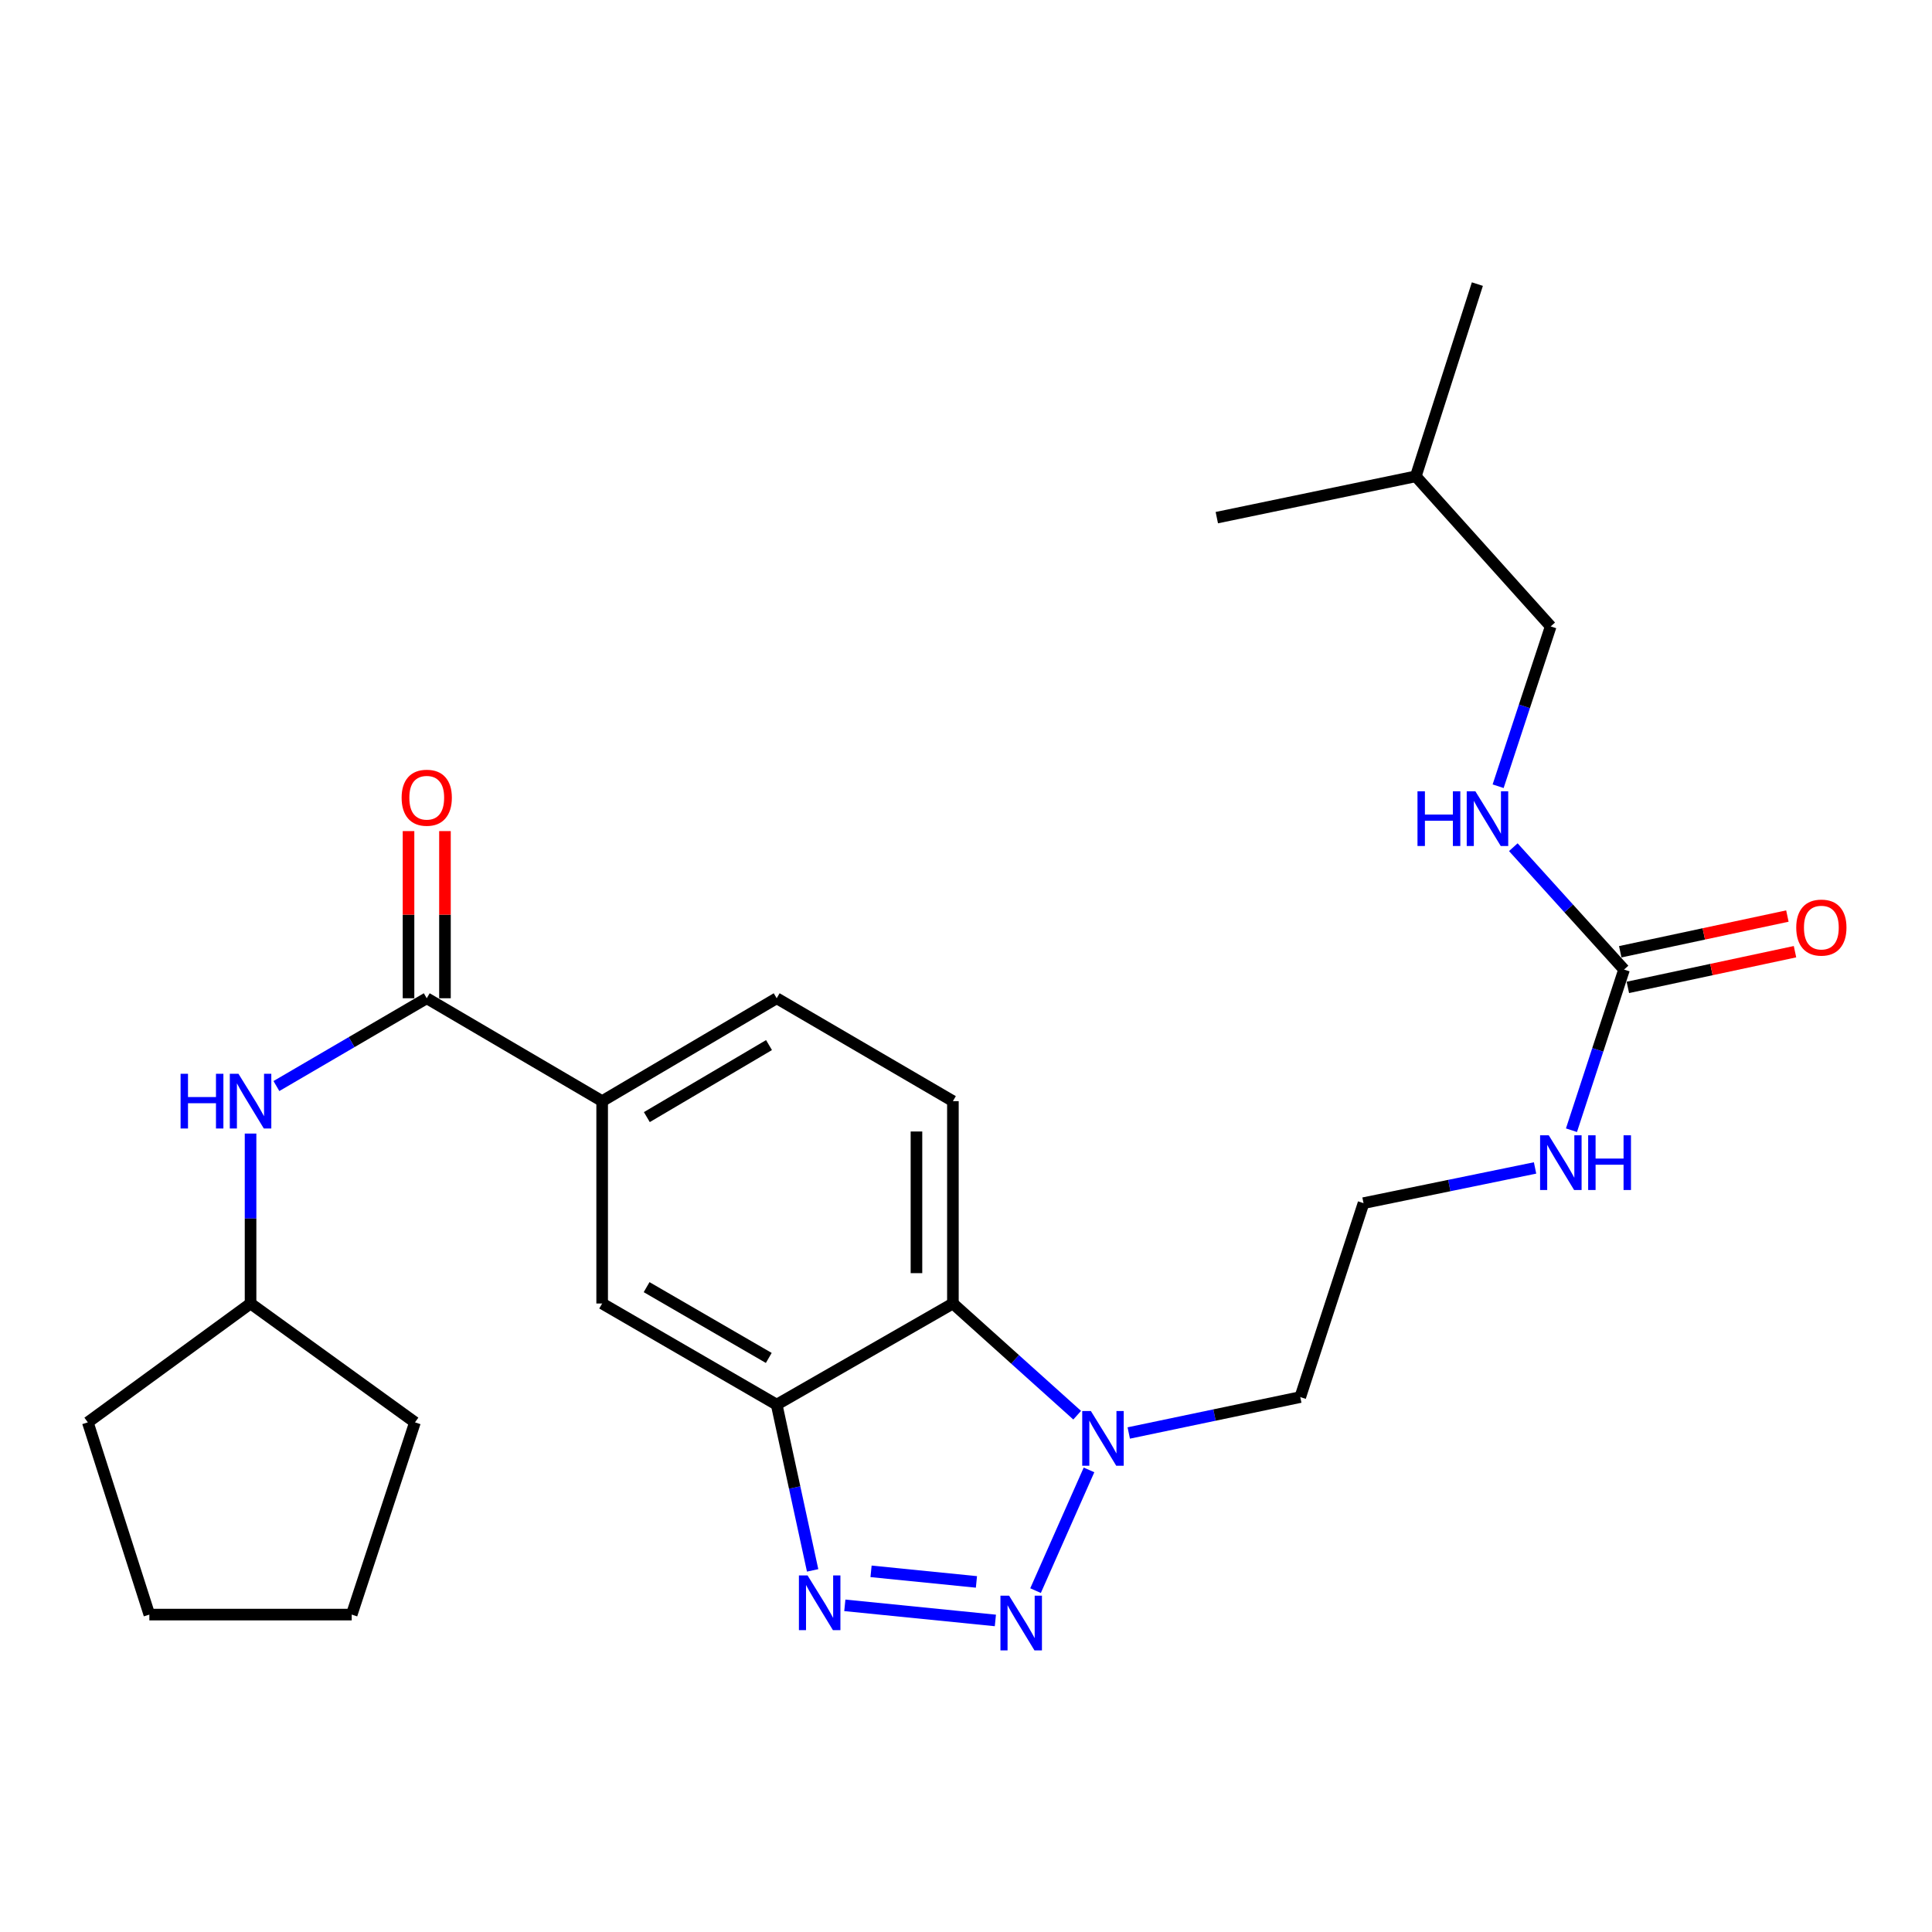 <?xml version='1.0' encoding='iso-8859-1'?>
<svg version='1.1' baseProfile='full'
              xmlns='http://www.w3.org/2000/svg'
                      xmlns:rdkit='http://www.rdkit.org/xml'
                      xmlns:xlink='http://www.w3.org/1999/xlink'
                  xml:space='preserve'
width='1000px' height='1000px' viewBox='0 0 1000 1000'>
<!-- END OF HEADER -->
<rect style='opacity:1.0;fill:#FFFFFF;stroke:none' width='1000' height='1000' x='0' y='0'> </rect>
<path class='bond-0' d='M 515.208,838.739 L 437.282,830.918' style='fill:none;fill-rule:evenodd;stroke:#0000FF;stroke-width:6px;stroke-linecap:butt;stroke-linejoin:miter;stroke-opacity:1' />
<path class='bond-0' d='M 505.403,818.797 L 450.854,813.322' style='fill:none;fill-rule:evenodd;stroke:#0000FF;stroke-width:6px;stroke-linecap:butt;stroke-linejoin:miter;stroke-opacity:1' />
<path class='bond-2' d='M 535.998,823.306 L 563.671,760.821' style='fill:none;fill-rule:evenodd;stroke:#0000FF;stroke-width:6px;stroke-linecap:butt;stroke-linejoin:miter;stroke-opacity:1' />
<path class='bond-1' d='M 420.616,812.826 L 411.312,769.932' style='fill:none;fill-rule:evenodd;stroke:#0000FF;stroke-width:6px;stroke-linecap:butt;stroke-linejoin:miter;stroke-opacity:1' />
<path class='bond-1' d='M 411.312,769.932 L 402.009,727.037' style='fill:none;fill-rule:evenodd;stroke:#000000;stroke-width:6px;stroke-linecap:butt;stroke-linejoin:miter;stroke-opacity:1' />
<path class='bond-7' d='M 402.009,727.037 L 311.675,674.692' style='fill:none;fill-rule:evenodd;stroke:#000000;stroke-width:6px;stroke-linecap:butt;stroke-linejoin:miter;stroke-opacity:1' />
<path class='bond-7' d='M 397.916,702.865 L 334.683,666.223' style='fill:none;fill-rule:evenodd;stroke:#000000;stroke-width:6px;stroke-linecap:butt;stroke-linejoin:miter;stroke-opacity:1' />
<path class='bond-26' d='M 402.009,727.037 L 493.222,674.692' style='fill:none;fill-rule:evenodd;stroke:#000000;stroke-width:6px;stroke-linecap:butt;stroke-linejoin:miter;stroke-opacity:1' />
<path class='bond-3' d='M 557.545,732.507 L 525.384,703.599' style='fill:none;fill-rule:evenodd;stroke:#0000FF;stroke-width:6px;stroke-linecap:butt;stroke-linejoin:miter;stroke-opacity:1' />
<path class='bond-3' d='M 525.384,703.599 L 493.222,674.692' style='fill:none;fill-rule:evenodd;stroke:#000000;stroke-width:6px;stroke-linecap:butt;stroke-linejoin:miter;stroke-opacity:1' />
<path class='bond-15' d='M 584.244,741.712 L 628.632,732.42' style='fill:none;fill-rule:evenodd;stroke:#0000FF;stroke-width:6px;stroke-linecap:butt;stroke-linejoin:miter;stroke-opacity:1' />
<path class='bond-15' d='M 628.632,732.42 L 673.019,723.128' style='fill:none;fill-rule:evenodd;stroke:#000000;stroke-width:6px;stroke-linecap:butt;stroke-linejoin:miter;stroke-opacity:1' />
<path class='bond-9' d='M 493.222,674.692 L 493.222,569.95' style='fill:none;fill-rule:evenodd;stroke:#000000;stroke-width:6px;stroke-linecap:butt;stroke-linejoin:miter;stroke-opacity:1' />
<path class='bond-9' d='M 474.359,658.981 L 474.359,585.661' style='fill:none;fill-rule:evenodd;stroke:#000000;stroke-width:6px;stroke-linecap:butt;stroke-linejoin:miter;stroke-opacity:1' />
<path class='bond-4' d='M 220.881,516.693 L 311.675,569.95' style='fill:none;fill-rule:evenodd;stroke:#000000;stroke-width:6px;stroke-linecap:butt;stroke-linejoin:miter;stroke-opacity:1' />
<path class='bond-8' d='M 220.881,516.693 L 181.975,539.414' style='fill:none;fill-rule:evenodd;stroke:#000000;stroke-width:6px;stroke-linecap:butt;stroke-linejoin:miter;stroke-opacity:1' />
<path class='bond-8' d='M 181.975,539.414 L 143.069,562.136' style='fill:none;fill-rule:evenodd;stroke:#0000FF;stroke-width:6px;stroke-linecap:butt;stroke-linejoin:miter;stroke-opacity:1' />
<path class='bond-11' d='M 230.313,516.693 L 230.313,473.435' style='fill:none;fill-rule:evenodd;stroke:#000000;stroke-width:6px;stroke-linecap:butt;stroke-linejoin:miter;stroke-opacity:1' />
<path class='bond-11' d='M 230.313,473.435 L 230.313,430.177' style='fill:none;fill-rule:evenodd;stroke:#FF0000;stroke-width:6px;stroke-linecap:butt;stroke-linejoin:miter;stroke-opacity:1' />
<path class='bond-11' d='M 211.45,516.693 L 211.45,473.435' style='fill:none;fill-rule:evenodd;stroke:#000000;stroke-width:6px;stroke-linecap:butt;stroke-linejoin:miter;stroke-opacity:1' />
<path class='bond-11' d='M 211.45,473.435 L 211.45,430.177' style='fill:none;fill-rule:evenodd;stroke:#FF0000;stroke-width:6px;stroke-linecap:butt;stroke-linejoin:miter;stroke-opacity:1' />
<path class='bond-5' d='M 840.607,501.854 L 826.996,543.426' style='fill:none;fill-rule:evenodd;stroke:#000000;stroke-width:6px;stroke-linecap:butt;stroke-linejoin:miter;stroke-opacity:1' />
<path class='bond-5' d='M 826.996,543.426 L 813.386,584.998' style='fill:none;fill-rule:evenodd;stroke:#0000FF;stroke-width:6px;stroke-linecap:butt;stroke-linejoin:miter;stroke-opacity:1' />
<path class='bond-10' d='M 840.607,501.854 L 811.946,470.182' style='fill:none;fill-rule:evenodd;stroke:#000000;stroke-width:6px;stroke-linecap:butt;stroke-linejoin:miter;stroke-opacity:1' />
<path class='bond-10' d='M 811.946,470.182 L 783.286,438.509' style='fill:none;fill-rule:evenodd;stroke:#0000FF;stroke-width:6px;stroke-linecap:butt;stroke-linejoin:miter;stroke-opacity:1' />
<path class='bond-13' d='M 842.577,511.077 L 885.833,501.836' style='fill:none;fill-rule:evenodd;stroke:#000000;stroke-width:6px;stroke-linecap:butt;stroke-linejoin:miter;stroke-opacity:1' />
<path class='bond-13' d='M 885.833,501.836 L 929.089,492.594' style='fill:none;fill-rule:evenodd;stroke:#FF0000;stroke-width:6px;stroke-linecap:butt;stroke-linejoin:miter;stroke-opacity:1' />
<path class='bond-13' d='M 838.636,492.631 L 881.892,483.389' style='fill:none;fill-rule:evenodd;stroke:#000000;stroke-width:6px;stroke-linecap:butt;stroke-linejoin:miter;stroke-opacity:1' />
<path class='bond-13' d='M 881.892,483.389 L 925.148,474.147' style='fill:none;fill-rule:evenodd;stroke:#FF0000;stroke-width:6px;stroke-linecap:butt;stroke-linejoin:miter;stroke-opacity:1' />
<path class='bond-6' d='M 311.675,569.95 L 311.675,674.692' style='fill:none;fill-rule:evenodd;stroke:#000000;stroke-width:6px;stroke-linecap:butt;stroke-linejoin:miter;stroke-opacity:1' />
<path class='bond-27' d='M 311.675,569.95 L 402.009,516.693' style='fill:none;fill-rule:evenodd;stroke:#000000;stroke-width:6px;stroke-linecap:butt;stroke-linejoin:miter;stroke-opacity:1' />
<path class='bond-27' d='M 334.805,578.211 L 398.039,540.931' style='fill:none;fill-rule:evenodd;stroke:#000000;stroke-width:6px;stroke-linecap:butt;stroke-linejoin:miter;stroke-opacity:1' />
<path class='bond-17' d='M 129.689,586.728 L 129.689,630.71' style='fill:none;fill-rule:evenodd;stroke:#0000FF;stroke-width:6px;stroke-linecap:butt;stroke-linejoin:miter;stroke-opacity:1' />
<path class='bond-17' d='M 129.689,630.71 L 129.689,674.692' style='fill:none;fill-rule:evenodd;stroke:#000000;stroke-width:6px;stroke-linecap:butt;stroke-linejoin:miter;stroke-opacity:1' />
<path class='bond-12' d='M 493.222,569.95 L 402.009,516.693' style='fill:none;fill-rule:evenodd;stroke:#000000;stroke-width:6px;stroke-linecap:butt;stroke-linejoin:miter;stroke-opacity:1' />
<path class='bond-18' d='M 775.431,406.951 L 789.035,365.589' style='fill:none;fill-rule:evenodd;stroke:#0000FF;stroke-width:6px;stroke-linecap:butt;stroke-linejoin:miter;stroke-opacity:1' />
<path class='bond-18' d='M 789.035,365.589 L 802.639,324.227' style='fill:none;fill-rule:evenodd;stroke:#000000;stroke-width:6px;stroke-linecap:butt;stroke-linejoin:miter;stroke-opacity:1' />
<path class='bond-14' d='M 794.543,604.525 L 750.15,613.635' style='fill:none;fill-rule:evenodd;stroke:#0000FF;stroke-width:6px;stroke-linecap:butt;stroke-linejoin:miter;stroke-opacity:1' />
<path class='bond-14' d='M 750.15,613.635 L 705.757,622.745' style='fill:none;fill-rule:evenodd;stroke:#000000;stroke-width:6px;stroke-linecap:butt;stroke-linejoin:miter;stroke-opacity:1' />
<path class='bond-16' d='M 673.019,723.128 L 705.757,622.745' style='fill:none;fill-rule:evenodd;stroke:#000000;stroke-width:6px;stroke-linecap:butt;stroke-linejoin:miter;stroke-opacity:1' />
<path class='bond-20' d='M 129.689,674.692 L 214.782,736.207' style='fill:none;fill-rule:evenodd;stroke:#000000;stroke-width:6px;stroke-linecap:butt;stroke-linejoin:miter;stroke-opacity:1' />
<path class='bond-21' d='M 129.689,674.692 L 45.455,736.207' style='fill:none;fill-rule:evenodd;stroke:#000000;stroke-width:6px;stroke-linecap:butt;stroke-linejoin:miter;stroke-opacity:1' />
<path class='bond-19' d='M 802.639,324.227 L 732.815,246.542' style='fill:none;fill-rule:evenodd;stroke:#000000;stroke-width:6px;stroke-linecap:butt;stroke-linejoin:miter;stroke-opacity:1' />
<path class='bond-22' d='M 732.815,246.542 L 764.683,147.05' style='fill:none;fill-rule:evenodd;stroke:#000000;stroke-width:6px;stroke-linecap:butt;stroke-linejoin:miter;stroke-opacity:1' />
<path class='bond-23' d='M 732.815,246.542 L 629.822,267.931' style='fill:none;fill-rule:evenodd;stroke:#000000;stroke-width:6px;stroke-linecap:butt;stroke-linejoin:miter;stroke-opacity:1' />
<path class='bond-25' d='M 214.782,736.207 L 182.044,835.71' style='fill:none;fill-rule:evenodd;stroke:#000000;stroke-width:6px;stroke-linecap:butt;stroke-linejoin:miter;stroke-opacity:1' />
<path class='bond-24' d='M 45.455,736.207 L 77.302,835.71' style='fill:none;fill-rule:evenodd;stroke:#000000;stroke-width:6px;stroke-linecap:butt;stroke-linejoin:miter;stroke-opacity:1' />
<path class='bond-28' d='M 77.302,835.71 L 182.044,835.71' style='fill:none;fill-rule:evenodd;stroke:#000000;stroke-width:6px;stroke-linecap:butt;stroke-linejoin:miter;stroke-opacity:1' />
<path  class='atom-0' d='M 522.309 825.919
L 531.589 840.919
Q 532.509 842.399, 533.989 845.079
Q 535.469 847.759, 535.549 847.919
L 535.549 825.919
L 539.309 825.919
L 539.309 854.239
L 535.429 854.239
L 525.469 837.839
Q 524.309 835.919, 523.069 833.719
Q 521.869 831.519, 521.509 830.839
L 521.509 854.239
L 517.829 854.239
L 517.829 825.919
L 522.309 825.919
' fill='#0000FF'/>
<path  class='atom-1' d='M 417.997 815.45
L 427.277 830.45
Q 428.197 831.93, 429.677 834.61
Q 431.157 837.29, 431.237 837.45
L 431.237 815.45
L 434.997 815.45
L 434.997 843.77
L 431.117 843.77
L 421.157 827.37
Q 419.997 825.45, 418.757 823.25
Q 417.557 821.05, 417.197 820.37
L 417.197 843.77
L 413.517 843.77
L 413.517 815.45
L 417.997 815.45
' fill='#0000FF'/>
<path  class='atom-3' d='M 564.636 730.347
L 573.916 745.347
Q 574.836 746.827, 576.316 749.507
Q 577.796 752.187, 577.876 752.347
L 577.876 730.347
L 581.636 730.347
L 581.636 758.667
L 577.756 758.667
L 567.796 742.267
Q 566.636 740.347, 565.396 738.147
Q 564.196 735.947, 563.836 735.267
L 563.836 758.667
L 560.156 758.667
L 560.156 730.347
L 564.636 730.347
' fill='#0000FF'/>
<path  class='atom-9' d='M 93.469 555.79
L 97.309 555.79
L 97.309 567.83
L 111.789 567.83
L 111.789 555.79
L 115.629 555.79
L 115.629 584.11
L 111.789 584.11
L 111.789 571.03
L 97.309 571.03
L 97.309 584.11
L 93.469 584.11
L 93.469 555.79
' fill='#0000FF'/>
<path  class='atom-9' d='M 123.429 555.79
L 132.709 570.79
Q 133.629 572.27, 135.109 574.95
Q 136.589 577.63, 136.669 577.79
L 136.669 555.79
L 140.429 555.79
L 140.429 584.11
L 136.549 584.11
L 126.589 567.71
Q 125.429 565.79, 124.189 563.59
Q 122.989 561.39, 122.629 560.71
L 122.629 584.11
L 118.949 584.11
L 118.949 555.79
L 123.429 555.79
' fill='#0000FF'/>
<path  class='atom-11' d='M 733.692 409.569
L 737.532 409.569
L 737.532 421.609
L 752.012 421.609
L 752.012 409.569
L 755.852 409.569
L 755.852 437.889
L 752.012 437.889
L 752.012 424.809
L 737.532 424.809
L 737.532 437.889
L 733.692 437.889
L 733.692 409.569
' fill='#0000FF'/>
<path  class='atom-11' d='M 763.652 409.569
L 772.932 424.569
Q 773.852 426.049, 775.332 428.729
Q 776.812 431.409, 776.892 431.569
L 776.892 409.569
L 780.652 409.569
L 780.652 437.889
L 776.772 437.889
L 766.812 421.489
Q 765.652 419.569, 764.412 417.369
Q 763.212 415.169, 762.852 414.489
L 762.852 437.889
L 759.172 437.889
L 759.172 409.569
L 763.652 409.569
' fill='#0000FF'/>
<path  class='atom-12' d='M 207.881 412.9
Q 207.881 406.1, 211.241 402.3
Q 214.601 398.5, 220.881 398.5
Q 227.161 398.5, 230.521 402.3
Q 233.881 406.1, 233.881 412.9
Q 233.881 419.78, 230.481 423.7
Q 227.081 427.58, 220.881 427.58
Q 214.641 427.58, 211.241 423.7
Q 207.881 419.82, 207.881 412.9
M 220.881 424.38
Q 225.201 424.38, 227.521 421.5
Q 229.881 418.58, 229.881 412.9
Q 229.881 407.34, 227.521 404.54
Q 225.201 401.7, 220.881 401.7
Q 216.561 401.7, 214.201 404.5
Q 211.881 407.3, 211.881 412.9
Q 211.881 418.62, 214.201 421.5
Q 216.561 424.38, 220.881 424.38
' fill='#FF0000'/>
<path  class='atom-14' d='M 929.729 480.116
Q 929.729 473.316, 933.089 469.516
Q 936.449 465.716, 942.729 465.716
Q 949.009 465.716, 952.369 469.516
Q 955.729 473.316, 955.729 480.116
Q 955.729 486.996, 952.329 490.916
Q 948.929 494.796, 942.729 494.796
Q 936.489 494.796, 933.089 490.916
Q 929.729 487.036, 929.729 480.116
M 942.729 491.596
Q 947.049 491.596, 949.369 488.716
Q 951.729 485.796, 951.729 480.116
Q 951.729 474.556, 949.369 471.756
Q 947.049 468.916, 942.729 468.916
Q 938.409 468.916, 936.049 471.716
Q 933.729 474.516, 933.729 480.116
Q 933.729 485.836, 936.049 488.716
Q 938.409 491.596, 942.729 491.596
' fill='#FF0000'/>
<path  class='atom-15' d='M 801.63 587.626
L 810.91 602.626
Q 811.83 604.106, 813.31 606.786
Q 814.79 609.466, 814.87 609.626
L 814.87 587.626
L 818.63 587.626
L 818.63 615.946
L 814.75 615.946
L 804.79 599.546
Q 803.63 597.626, 802.39 595.426
Q 801.19 593.226, 800.83 592.546
L 800.83 615.946
L 797.15 615.946
L 797.15 587.626
L 801.63 587.626
' fill='#0000FF'/>
<path  class='atom-15' d='M 822.03 587.626
L 825.87 587.626
L 825.87 599.666
L 840.35 599.666
L 840.35 587.626
L 844.19 587.626
L 844.19 615.946
L 840.35 615.946
L 840.35 602.866
L 825.87 602.866
L 825.87 615.946
L 822.03 615.946
L 822.03 587.626
' fill='#0000FF'/>
</svg>
